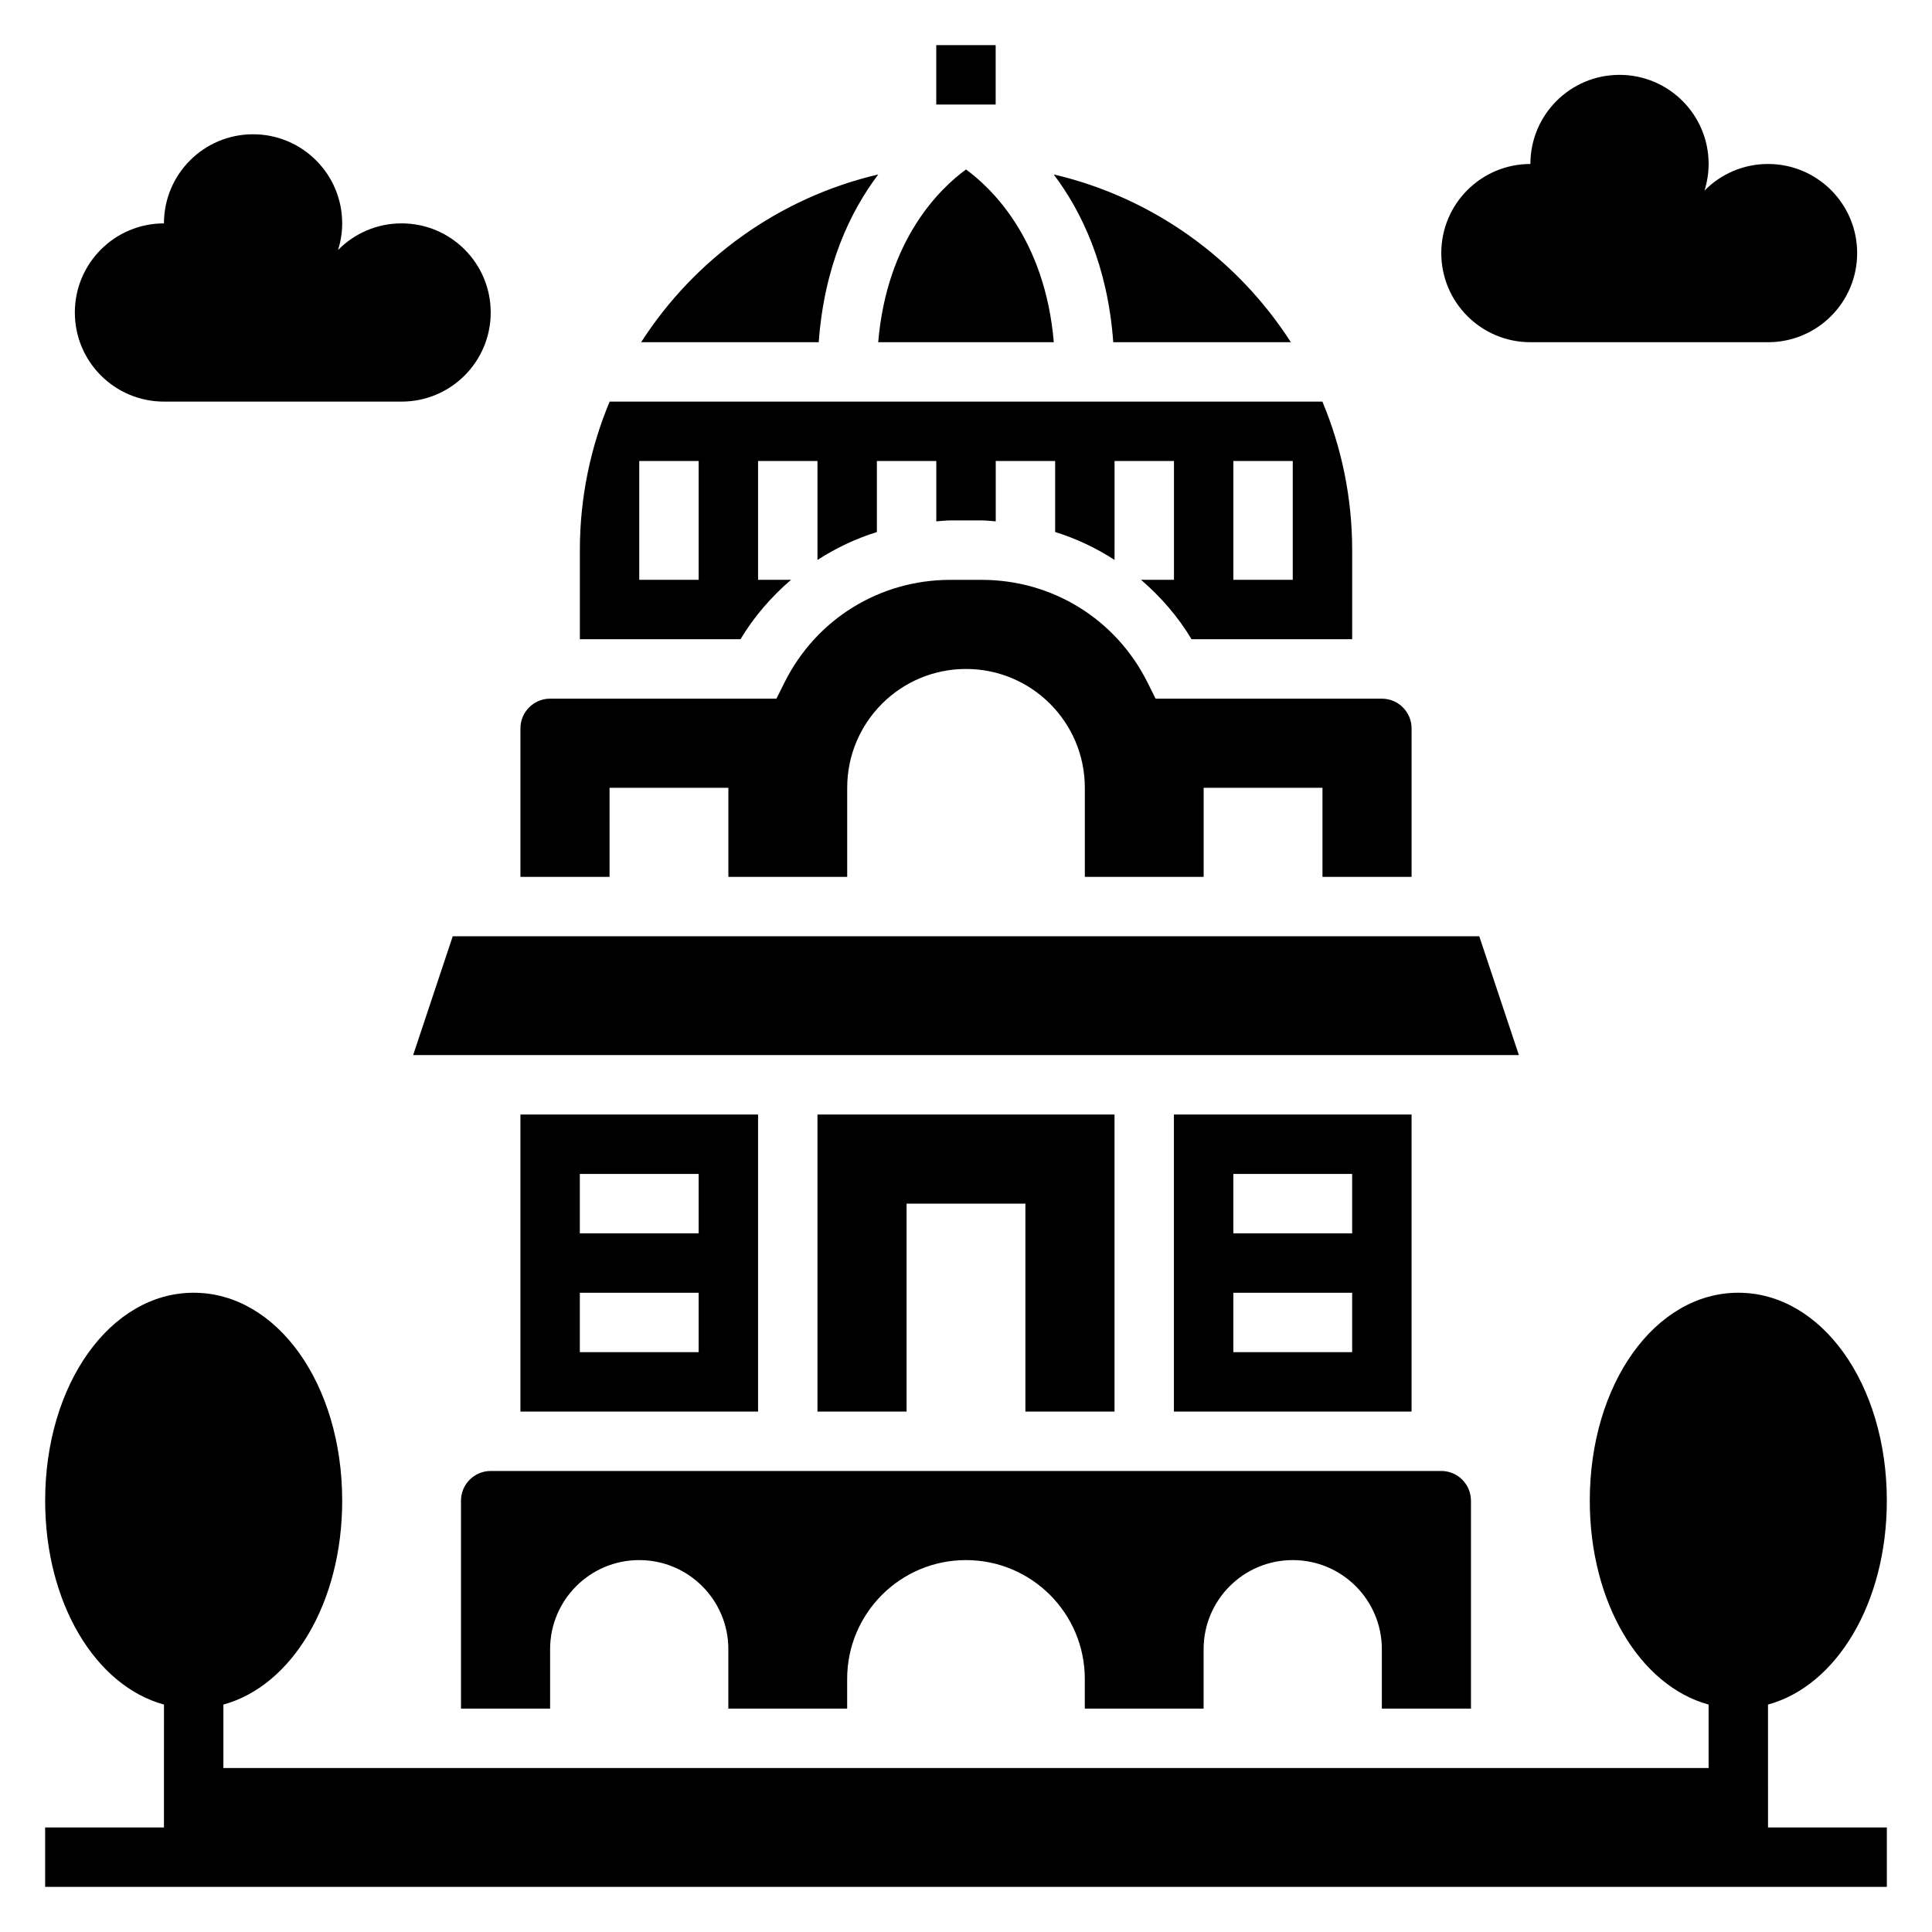 <?xml version="1.0" encoding="UTF-8"?>
<!-- Uploaded to: ICON Repo, www.iconrepo.com, Generator: ICON Repo Mixer Tools -->
<svg fill="#000000" width="800px" height="800px" version="1.1" viewBox="144 144 512 512" xmlns="http://www.w3.org/2000/svg">
 <g>
  <path d="m612.54 595.73c18.176-4.977 31.488-26.922 31.488-54.035 0-30.898-17.285-55.105-39.359-55.105s-39.359 24.207-39.359 55.105c0 27.109 13.312 49.059 31.488 54.035v16.816h-393.6v-16.816c18.176-4.977 31.488-26.922 31.488-54.035 0-30.898-17.285-55.105-39.359-55.105s-39.359 24.207-39.359 55.105c0 27.109 13.312 49.059 31.488 54.035l-0.004 32.562h-31.488v15.742h488.07v-15.742h-31.488z"/>
  <path d="m392.12 155.96h15.742v15.742h-15.742z"/>
  <path d="m536.02 392.12h-272.04l-10.492 31.488h293.03z"/>
  <path d="m400 188.91c-6.762 4.938-20.934 18.414-23.27 45.777h46.539c-2.34-27.363-16.508-40.84-23.27-45.777z"/>
  <path d="m486.09 234.69c-14.176-22.074-36.559-38.32-62.844-44.461 7.391 9.801 14.312 24.191 15.777 44.461z"/>
  <path d="m376.75 190.23c-26.285 6.141-48.664 22.395-62.844 44.461h47.066c1.465-20.281 8.383-34.66 15.777-44.461z"/>
  <path d="m533.82 596.8v-55.105c0-4.336-3.527-7.871-7.871-7.871h-251.91c-4.344 0-7.871 3.535-7.871 7.871v55.105h23.617v-15.742c0-13.043 10.57-23.617 23.617-23.617 13.043 0 23.617 10.57 23.617 23.617v15.742h31.488v-7.871c0-17.391 14.098-31.488 31.488-31.488s31.488 14.098 31.488 31.488v7.871h31.488v-15.742c0-13.043 10.57-23.617 23.617-23.617 13.043 0 23.617 10.57 23.617 23.617v15.742z"/>
  <path d="m455.1 439.36v78.719h62.977v-78.719zm47.234 62.977h-31.488v-15.742h31.488zm0-31.488h-31.488v-15.742h31.488z"/>
  <path d="m439.36 518.08v-78.719h-78.723v78.719h23.617v-55.102h31.488v55.102z"/>
  <path d="m281.92 439.36v78.719h62.977v-78.719zm47.23 62.977h-31.488v-15.742h31.488zm0-31.488h-31.488v-15.742h31.488z"/>
  <path d="m305.54 352.77h31.488v23.617h31.488v-23.617c0-17.391 14.098-31.488 31.488-31.488s31.488 14.098 31.488 31.488v23.617h31.488v-23.617h31.488v23.617h23.617v-39.359c0-4.336-3.527-7.871-7.871-7.871h-59.969l-2.172-4.352c-8.375-16.738-25.203-27.137-43.914-27.137h-8.32c-18.711 0-35.543 10.398-43.902 27.137l-2.176 4.348h-59.969c-4.344 0-7.871 3.535-7.871 7.871v39.359h23.617z"/>
  <path d="m353.62 297.66h-8.723v-31.488h15.742v26.223c4.871-3.156 10.148-5.652 15.742-7.398l0.004-18.824h15.742v15.988c1.246-0.074 2.457-0.246 3.719-0.246h8.32c1.25 0 2.473 0.172 3.715 0.242v-15.984h15.742v18.812c5.598 1.746 10.871 4.242 15.742 7.398l0.004-26.211h15.742v31.488h-8.723c5.18 4.473 9.762 9.691 13.383 15.742h42.566v-23.617c0-13.941-2.824-27.238-7.894-39.359h-188.88c-5.07 12.125-7.894 25.418-7.894 39.359v23.617h42.57c3.621-6.055 8.203-11.273 13.383-15.742zm117.23-31.488h15.742v31.488h-15.742zm-141.7 31.488h-15.742v-31.488h15.742z"/>
  <path d="m549.57 234.69h62.977c13.043 0 23.617-10.57 23.617-23.617 0-13.043-10.57-23.617-23.617-23.617-6.582 0-12.539 2.691-16.824 7.039l-0.016 0.023c0.695-2.234 1.098-4.598 1.098-7.062 0-13.043-10.57-23.617-23.617-23.617-13.043 0-23.617 10.57-23.617 23.617-13.043 0-23.617 10.57-23.617 23.617 0 13.043 10.574 23.617 23.617 23.617z"/>
  <path d="m187.45 250.43h62.977c13.043 0 23.617-10.57 23.617-23.617 0-13.043-10.57-23.617-23.617-23.617-6.582 0-12.539 2.691-16.824 7.039l-0.016 0.023c0.695-2.234 1.098-4.598 1.098-7.059 0-13.043-10.57-23.617-23.617-23.617-13.043 0-23.617 10.57-23.617 23.617-13.043 0-23.617 10.57-23.617 23.617 0 13.043 10.574 23.613 23.617 23.613z"/>
 </g>
</svg>